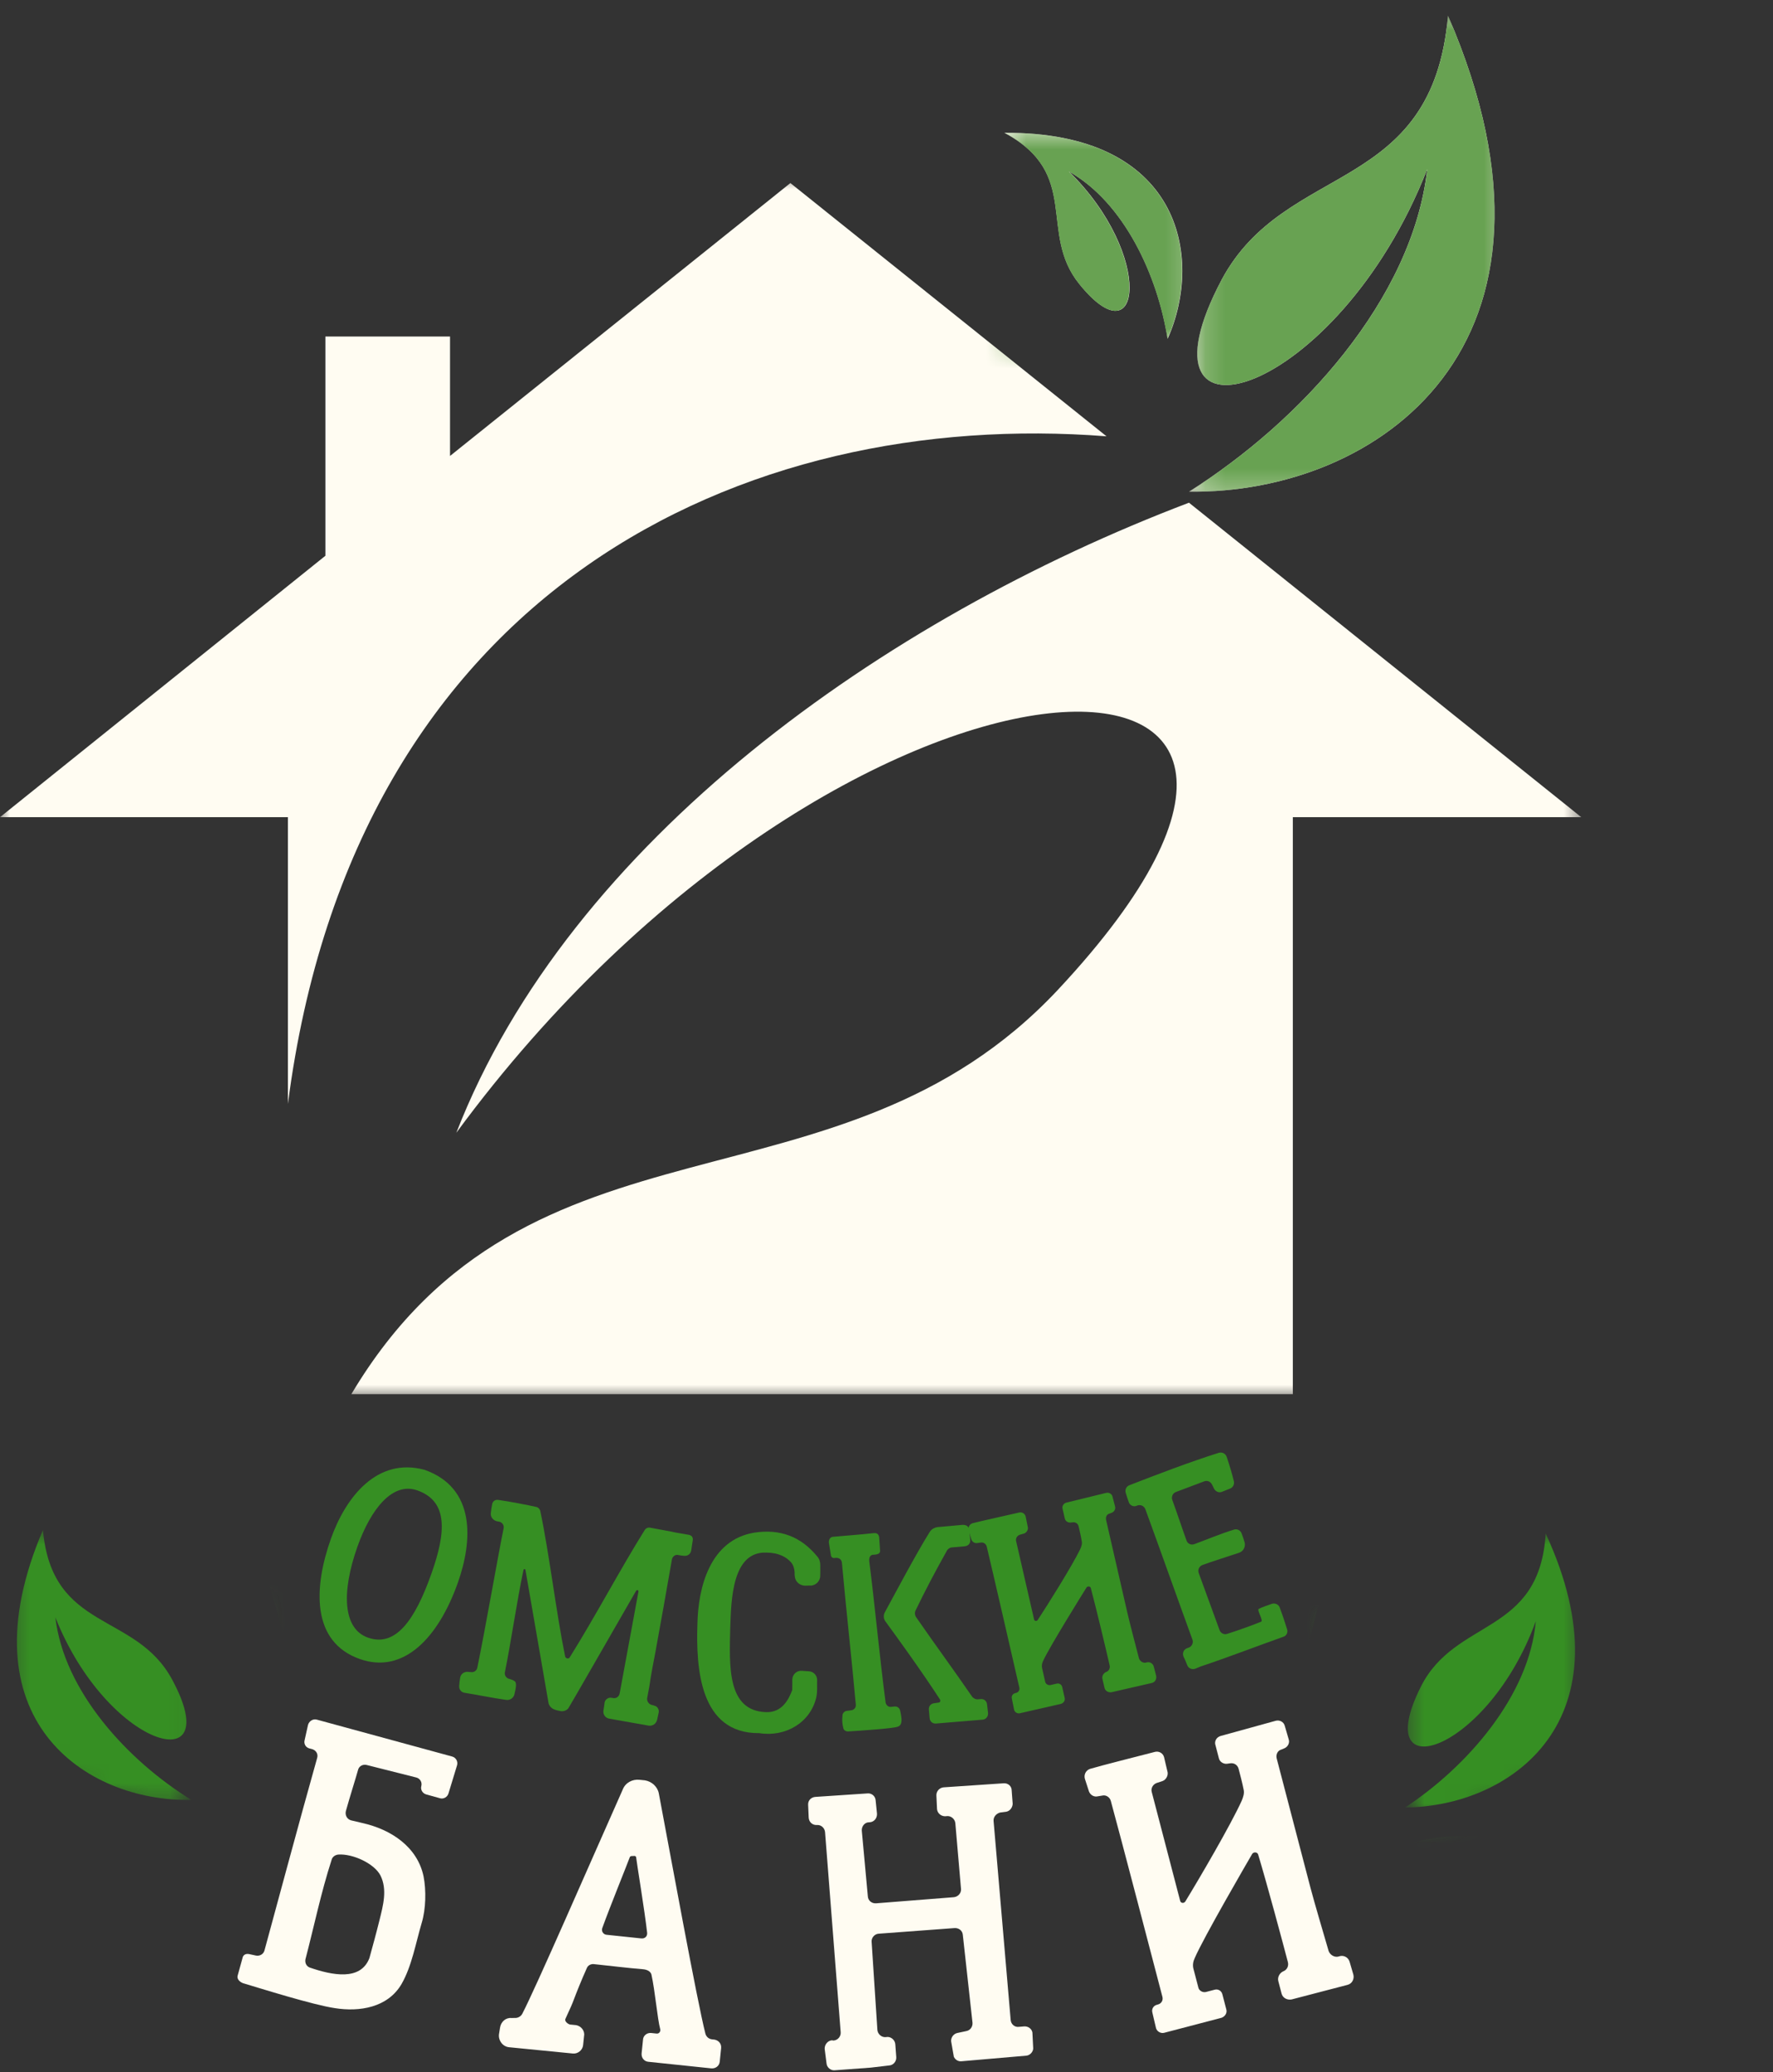 <?xml version="1.0" encoding="UTF-8"?> <svg xmlns="http://www.w3.org/2000/svg" width="89" height="104" viewBox="0 0 89 104" fill="none"><rect x="0" y="0" width="89" height="104" fill="#333333" stroke="none"/> <mask id="mask0_1215_307" style="mask-type:luminance" maskUnits="userSpaceOnUse" x="0" y="8" width="80" height="63"> <path d="M0 8.786H79.467V70.178H0V8.786Z" fill="white"></path> </mask> <g mask="url(#mask0_1215_307)"> <path fill-rule="evenodd" clip-rule="evenodd" d="M16.334 16.888H22.59V22.883L39.675 9.187L55.544 21.897C37.386 20.48 17.81 29.485 14.452 55.402V41.011H0.002L16.334 27.892V16.888ZM59.684 25.229L79.375 41.011H64.897V69.968H17.637C26.585 54.939 42.02 61.513 53.11 49.669C71.759 29.717 42.397 30.355 22.907 56.849C28.613 42.198 44.364 31.049 59.684 25.229Z" fill="#FFFCF2"></path> </g> <mask id="mask1_1215_307" style="mask-type:luminance" maskUnits="userSpaceOnUse" x="59" y="0" width="17" height="26"> <path d="M59.281 0.786H75.542V25.047H59.281V0.786Z" fill="white"></path> </mask> <g mask="url(#mask1_1215_307)"> <path fill-rule="evenodd" clip-rule="evenodd" d="M59.684 24.677C69.067 24.793 79.868 17.409 72.686 0.788C71.904 9.822 64.549 8.056 61.335 14.021C56.499 23.115 67.127 20.016 71.643 8.49C70.92 15.006 65.273 21.174 59.684 24.677Z" fill="#FFFCF2"></path> </g> <path fill-rule="evenodd" clip-rule="evenodd" d="M58.613 17.004C60.466 12.833 59.191 6.608 50.418 6.665C54.297 8.722 52.096 11.675 54.181 14.253C57.309 18.134 57.947 12.805 53.66 8.606C56.44 10.17 58.12 13.848 58.613 17.004Z" fill="#FFFCF2"></path> <path d="M18.058 83.26C20.251 84.038 22.001 82.205 22.984 79.429C23.727 77.329 23.891 74.681 21.315 73.767C18.941 73.121 17.357 75.117 16.608 77.232C15.739 79.69 15.627 82.4 18.058 83.26ZM20.95 74.799C22.496 75.346 22.397 76.886 21.657 78.974C20.816 81.353 19.841 82.673 18.468 82.187C17.213 81.742 17.132 79.916 17.94 77.629C18.614 75.725 19.708 74.359 20.95 74.799Z" fill="#368F23"></path> <path d="M27.536 85.479C27.569 85.612 27.676 85.733 27.807 85.785C27.913 85.833 28.037 85.855 28.162 85.879C28.302 85.89 28.438 85.844 28.53 85.733C28.609 85.619 31.13 81.225 31.925 79.847C31.969 79.768 32.063 79.801 32.048 79.882L31.106 84.984C31.073 85.163 30.913 85.262 30.749 85.216L30.723 85.211C30.558 85.168 30.381 85.277 30.35 85.441C30.342 85.498 30.32 85.693 30.289 85.858C30.267 86.055 30.394 86.219 30.572 86.252L32.545 86.602C32.753 86.642 32.948 86.506 32.988 86.3L33.066 85.943C33.095 85.792 32.996 85.632 32.845 85.603C32.806 85.582 32.751 85.573 32.709 85.564C32.56 85.522 32.473 85.378 32.484 85.238L32.606 84.576C32.685 83.991 32.797 83.47 32.904 82.892C33.163 81.486 33.45 79.856 33.728 78.268C33.759 78.104 33.905 78.003 34.054 78.044C34.138 78.06 34.234 78.077 34.333 78.082C34.514 78.101 34.661 77.998 34.696 77.821C34.718 77.696 34.746 77.46 34.771 77.335C34.808 77.129 34.711 77.039 34.501 77.015C34.24 76.967 33.809 76.901 33.702 76.868L32.642 76.671C32.53 76.651 32.425 76.689 32.361 76.791C31.108 78.798 29.899 81.098 28.605 83.168C28.556 83.273 28.405 83.244 28.368 83.137C28.37 83.124 28.372 83.111 28.361 83.093C27.926 80.975 27.577 78.003 27.122 75.837C27.098 75.734 27.014 75.646 26.918 75.628C26.465 75.53 25.613 75.359 25.017 75.278C24.863 75.249 24.734 75.339 24.706 75.49C24.68 75.628 24.651 75.78 24.64 75.922C24.605 76.115 24.743 76.296 24.933 76.345L25.056 76.369C25.207 76.397 25.31 76.544 25.282 76.695C25.03 77.902 24.366 81.729 23.961 83.691C23.933 83.845 23.786 83.945 23.635 83.917C23.593 83.91 23.549 83.915 23.521 83.91C23.328 83.875 23.135 83.996 23.1 84.189C23.074 84.326 23.063 84.467 23.05 84.607C23.035 84.775 23.146 84.938 23.328 84.957C23.84 85.038 24.776 85.225 25.4 85.312C25.593 85.347 25.79 85.214 25.825 85.021C25.886 84.76 25.954 84.473 25.843 84.381C25.781 84.329 25.687 84.296 25.58 84.263C25.415 84.232 25.302 84.068 25.348 83.906C25.652 82.408 25.959 80.283 26.278 78.789C26.287 78.734 26.373 78.734 26.377 78.793L27.536 85.479Z" fill="#368F23"></path> <path d="M40.598 83.877C40.473 83.873 40.361 83.856 40.247 83.853C39.998 83.832 39.779 84.033 39.772 84.287C39.768 84.427 39.779 84.526 39.768 84.819C39.584 85.303 39.255 85.952 38.456 85.928C36.495 85.864 36.609 83.637 36.657 81.689C36.703 80.274 36.754 77.85 38.475 77.92C39.093 77.926 39.478 78.147 39.709 78.408C39.829 78.553 39.879 78.737 39.888 78.918C39.886 78.989 39.884 79.046 39.897 79.116C39.917 79.368 40.133 79.571 40.401 79.58C40.484 79.582 40.582 79.571 40.666 79.576C40.946 79.584 41.178 79.352 41.174 79.072C41.176 78.96 41.18 78.848 41.176 78.553C41.18 78.399 41.13 78.228 41.023 78.115C40.199 77.105 39.145 76.722 37.862 76.919C35.65 77.282 35.041 79.646 35.008 81.525C34.94 83.667 35.098 87.01 38.114 86.981C39.439 87.192 40.683 86.447 40.977 85.181C41.042 84.861 41.007 84.635 41.018 84.326C41.027 84.088 40.837 83.886 40.598 83.877Z" fill="#368F23"></path> <path d="M48.791 85.141C47.74 83.616 47.085 82.747 45.985 81.159C45.917 81.051 45.906 80.924 45.968 80.808C46.43 79.851 46.91 78.935 47.54 77.809C47.591 77.733 47.657 77.685 47.753 77.663L48.423 77.604C48.605 77.586 48.719 77.463 48.703 77.282L48.66 76.793C48.642 76.611 48.509 76.526 48.327 76.528L47.056 76.642C46.89 76.671 46.743 76.754 46.658 76.903C45.992 77.963 44.813 80.193 44.415 80.92C44.343 81.051 44.345 81.235 44.441 81.367C44.905 82 46.27 83.877 47.188 85.298C47.221 85.366 47.186 85.441 47.131 85.445C47.045 85.454 46.964 85.474 46.894 85.48C46.726 85.496 46.612 85.634 46.627 85.8L46.666 86.234C46.682 86.4 46.818 86.514 46.986 86.499L49.332 86.304C49.501 86.288 49.612 86.137 49.597 85.969L49.545 85.524C49.529 85.371 49.394 85.257 49.24 85.27L49.087 85.283C48.975 85.294 48.857 85.233 48.791 85.141ZM42.496 85.864C42.384 85.885 42.294 85.98 42.29 86.091C42.259 86.376 42.292 86.571 42.334 86.735C42.358 86.845 42.476 86.906 42.588 86.895C43.217 86.854 44.813 86.751 45.059 86.659C45.291 86.582 45.295 86.328 45.181 85.833C45.142 85.708 45.037 85.634 44.91 85.644L44.743 85.66C44.605 85.686 44.483 85.585 44.456 85.447C44.148 83.11 43.922 80.611 43.635 78.357C43.615 78.134 43.705 78.026 43.845 78.028L43.928 78.022C44.04 78.011 44.191 77.969 44.178 77.829C44.156 77.577 44.154 77.395 44.132 77.144C44.099 76.951 43.972 76.933 43.845 76.944C43.26 77.012 42.437 77.071 41.808 77.128C41.668 77.141 41.596 77.275 41.609 77.428L41.705 78.024C41.716 78.149 41.793 78.213 41.918 78.188C41.931 78.186 42.235 78.132 42.264 78.451C42.474 80.784 42.757 83.305 42.96 85.552C42.971 85.68 42.897 85.785 42.787 85.822C42.691 85.844 42.592 85.853 42.496 85.864Z" fill="#368F23"></path> <path d="M52.088 81.305C52.033 81.378 51.928 81.358 51.908 81.275L51.006 77.341C50.975 77.205 51.058 77.069 51.192 77.025L51.409 76.962C51.527 76.92 51.613 76.785 51.597 76.66C51.56 76.495 51.523 76.274 51.486 76.11C51.45 75.959 51.304 75.878 51.166 75.908C50.498 76.062 49.332 76.316 48.818 76.447C48.669 76.495 48.588 76.644 48.623 76.796L48.756 77.253C48.802 77.387 48.936 77.47 49.074 77.439L49.227 77.418C49.363 77.387 49.501 77.486 49.532 77.621C49.812 78.78 50.955 83.767 51.168 84.696C51.196 84.819 51.124 84.937 50.999 84.963L50.96 84.974C50.837 85.003 50.763 85.119 50.791 85.242L50.905 85.807C50.934 85.929 51.067 86.013 51.192 85.984L53.269 85.509C53.387 85.467 53.474 85.347 53.446 85.222L53.319 84.663C53.29 84.541 53.172 84.466 53.05 84.495L52.736 84.567C52.611 84.596 52.478 84.51 52.462 84.385L52.309 83.715C52.281 83.592 52.309 83.457 52.368 83.343C52.695 82.635 54.366 79.95 54.545 79.665C54.6 79.595 54.734 79.608 54.756 79.702C55.062 80.854 55.54 82.874 55.702 83.584C55.733 83.719 55.667 83.866 55.52 83.914C55.389 83.971 55.308 84.12 55.338 84.256L55.444 84.707C55.476 84.858 55.627 84.953 55.796 84.928L57.818 84.464C57.982 84.427 58.072 84.263 58.035 84.098L57.919 83.651C57.884 83.5 57.746 83.402 57.592 83.424L57.498 83.445C57.358 83.463 57.22 83.365 57.174 83.231C57.038 82.703 56.723 81.509 56.593 80.948L55.522 76.276C55.492 76.141 55.557 75.994 55.695 75.963L55.787 75.928C55.934 75.88 56.015 75.731 55.971 75.597L55.844 75.109C55.814 74.973 55.665 74.892 55.529 74.923L53.54 75.409C53.389 75.442 53.295 75.593 53.343 75.742L53.453 76.219C53.481 76.342 53.615 76.425 53.742 76.412L53.853 76.401C53.993 76.382 54.114 76.469 54.145 76.607C54.186 76.785 54.272 77.153 54.3 77.347C54.333 77.483 54.278 77.626 54.221 77.755C53.801 78.614 52.611 80.51 52.088 81.305Z" fill="#368F23"></path> <path d="M61.743 74.709C61.887 74.654 61.966 74.507 61.94 74.352C61.859 74.008 61.727 73.563 61.576 73.112C61.519 72.954 61.353 72.864 61.189 72.91C59.796 73.344 57.936 74.054 56.696 74.538C56.538 74.597 56.462 74.759 56.508 74.921C56.552 75.083 56.62 75.267 56.676 75.425C56.742 75.565 56.917 75.635 57.058 75.569C57.237 75.49 57.43 75.567 57.498 75.753C58.282 77.898 59.095 80.198 59.859 82.292C59.918 82.449 59.826 82.647 59.649 82.697L59.609 82.712C59.434 82.76 59.338 82.944 59.406 83.131C59.467 83.255 59.541 83.422 59.594 83.567C59.658 83.74 59.846 83.805 60.004 83.746C60.109 83.709 60.209 83.656 60.288 83.628C61.421 83.258 63.162 82.592 64.444 82.136C64.59 82.084 64.66 81.908 64.606 81.764C64.454 81.269 64.354 80.991 64.238 80.675C64.181 80.517 64.005 80.447 63.856 80.487C63.646 80.564 63.364 80.651 63.188 80.745C63.077 80.802 63.432 81.328 63.305 81.389C62.993 81.519 62.126 81.836 61.603 81.998C61.445 82.055 61.279 81.968 61.219 81.81L60.175 78.951C60.113 78.781 60.196 78.601 60.367 78.54C60.801 78.38 61.712 78.093 62.216 77.922C62.413 77.85 62.527 77.63 62.481 77.422C62.441 77.273 62.374 77.09 62.325 76.956C62.269 76.798 62.089 76.715 61.944 76.767C61.298 76.96 60.51 77.293 59.956 77.495C59.785 77.558 59.605 77.475 59.555 77.298C59.34 76.706 59.053 75.841 58.845 75.274C58.788 75.116 58.871 74.936 59.029 74.879C59.463 74.719 60.052 74.49 60.446 74.345C60.591 74.292 60.744 74.343 60.823 74.476C60.864 74.551 60.906 74.625 60.93 74.691C61.002 74.844 61.169 74.932 61.327 74.875C61.471 74.822 61.611 74.757 61.743 74.709Z" fill="#368F23"></path> <path d="M22.944 88.591C22.997 88.401 22.887 88.208 22.697 88.155L15.9 86.302C15.712 86.25 15.514 86.379 15.462 86.567L15.291 87.334C15.243 87.505 15.335 87.693 15.523 87.746L15.694 87.792C15.878 87.864 15.974 88.033 15.922 88.221C15.079 91.204 13.644 96.549 13.274 97.894C13.228 98.062 13.053 98.179 12.857 98.146L12.551 98.08C12.363 98.028 12.203 98.087 12.17 98.279L11.929 99.151C11.883 99.32 12.027 99.462 12.192 99.528C13.094 99.797 15.716 100.623 16.813 100.783C18.042 100.978 19.466 100.761 20.16 99.567C20.673 98.671 20.872 97.506 21.168 96.507C21.38 95.813 21.398 94.862 21.262 94.172C20.955 92.703 19.652 91.816 18.176 91.489C17.985 91.437 17.793 91.404 17.622 91.358C17.413 91.299 17.308 91.088 17.365 90.88C17.554 90.199 17.858 89.244 17.979 88.808C18.025 88.639 18.217 88.53 18.408 88.58L20.901 89.209C21.089 89.259 21.201 89.452 21.148 89.643C21.1 89.814 21.209 90.006 21.4 90.059L22.099 90.252C22.27 90.298 22.462 90.188 22.515 90L22.944 88.591ZM18.544 98.268C18.104 99.427 16.678 99.136 15.543 98.744C15.379 98.676 15.302 98.514 15.331 98.338C15.764 96.687 16.106 95.009 16.649 93.329C16.686 93.195 16.818 93.09 16.984 93.075C17.689 93.025 18.778 93.509 19.098 94.124C19.451 94.834 19.232 95.627 19.048 96.372C18.883 97.037 18.706 97.681 18.544 98.268Z" fill="#FFFCF2"></path> <path d="M32.101 89.322C31.75 89.284 31.395 89.466 31.262 89.806C29.56 93.635 26.91 99.73 26.22 101.06C26.145 101.209 25.979 101.29 25.823 101.275L25.683 101.279C25.392 101.248 25.151 101.461 25.102 101.752L25.046 102.1C25.013 102.414 25.238 102.712 25.549 102.744L28.754 103.06C29.006 103.086 29.244 102.893 29.271 102.639L29.319 102.173C29.365 101.921 29.172 101.682 28.92 101.636L28.609 101.605C28.493 101.573 28.331 101.437 28.381 101.325C28.487 101.08 28.662 100.723 28.743 100.515C28.988 99.868 29.172 99.415 29.457 98.773C29.51 98.64 29.656 98.556 29.814 98.574C30.497 98.644 31.549 98.773 32.291 98.832C32.506 98.854 32.655 98.948 32.699 99.091C32.887 99.941 32.999 101.312 33.141 101.84C33.17 101.962 33.078 102.072 32.962 102.059L32.688 102.03C32.473 102.008 32.28 102.166 32.276 102.381L32.208 103.044C32.184 103.259 32.322 103.452 32.537 103.474L35.7 103.805C35.914 103.826 36.105 103.688 36.129 103.474L36.199 102.79C36.221 102.576 36.083 102.405 35.87 102.363L35.752 102.35C35.577 102.333 35.45 102.219 35.408 102.057C35.001 100.475 33.658 93.115 33.073 90.016C33.012 89.674 32.723 89.407 32.375 89.35L32.101 89.322ZM32.484 96.997C32.504 97.176 32.372 97.301 32.197 97.284L30.441 97.1C30.285 97.084 30.165 96.914 30.241 96.743C30.603 95.735 31.479 93.578 31.617 93.199C31.641 93.161 31.683 93.146 31.722 93.15L31.86 93.144C31.899 93.148 31.934 93.192 31.932 93.212C31.974 93.571 32.361 95.899 32.484 96.997Z" fill="#FFFCF2"></path> <path d="M51.824 102.005C51.789 101.81 51.603 101.685 51.408 101.7L51.154 101.72C50.939 101.755 50.751 101.593 50.733 101.376L49.875 91.386C49.86 91.191 50.004 91.022 50.197 90.967L50.51 90.926C50.703 90.891 50.828 90.704 50.834 90.527L50.784 89.861C50.788 89.644 50.6 89.482 50.383 89.498L47.369 89.701C47.152 89.719 46.99 89.907 47.005 90.122L47.036 90.79C47.051 90.985 47.22 91.149 47.437 91.153L47.575 91.143C47.772 91.149 47.941 91.313 47.956 91.508L48.241 94.811C48.254 95.009 48.092 95.197 47.875 95.215L43.983 95.521C43.768 95.539 43.58 95.394 43.564 95.18L43.26 91.876C43.245 91.662 43.407 91.454 43.621 91.456L43.661 91.454C43.878 91.438 44.04 91.248 44.022 91.013L43.954 90.35C43.937 90.135 43.751 89.99 43.553 90.006L40.929 90.181C40.715 90.196 40.55 90.365 40.566 90.582L40.594 91.228C40.612 91.443 40.78 91.609 41.015 91.592C41.212 91.576 41.4 91.738 41.416 91.955L42.2 101.992C42.217 102.206 42.053 102.395 41.838 102.41L41.76 102.397C41.543 102.414 41.383 102.622 41.398 102.837L41.49 103.558C41.505 103.755 41.694 103.917 41.891 103.902L43.711 103.768L44.647 103.658C44.841 103.643 45.006 103.455 44.99 103.24L44.942 102.594C44.927 102.399 44.758 102.235 44.561 102.228L44.423 102.239C44.226 102.235 44.057 102.068 44.042 101.873L43.753 97.449C43.737 97.252 43.902 97.063 44.097 97.048L47.912 96.765C48.127 96.75 48.315 96.892 48.331 97.107L48.817 101.518C48.83 101.716 48.707 101.902 48.493 101.937L48.068 102.027C47.873 102.062 47.73 102.25 47.744 102.445L47.88 103.223C47.952 103.374 48.094 103.461 48.252 103.45L51.518 103.168C51.693 103.155 51.857 102.986 51.864 102.809L51.824 102.005Z" fill="#FFFCF2"></path> <path d="M59.496 95.436C59.419 95.537 59.272 95.515 59.242 95.401L57.814 89.932C57.763 89.744 57.877 89.551 58.061 89.483L58.359 89.385C58.526 89.321 58.637 89.128 58.613 88.953C58.552 88.725 58.493 88.416 58.434 88.189C58.379 87.98 58.169 87.873 57.978 87.921C57.047 88.164 55.428 88.567 54.712 88.776C54.508 88.85 54.401 89.06 54.456 89.268L54.662 89.904C54.732 90.09 54.922 90.201 55.113 90.151L55.325 90.116C55.516 90.066 55.713 90.197 55.761 90.388C56.204 91.995 58.013 98.926 58.35 100.216C58.396 100.387 58.298 100.555 58.127 100.599L58.07 100.615C57.899 100.661 57.8 100.827 57.844 100.998L58.028 101.782C58.074 101.953 58.265 102.065 58.436 102.021L61.323 101.265C61.489 101.202 61.605 101.031 61.561 100.86L61.358 100.08C61.312 99.909 61.145 99.811 60.974 99.857L60.538 99.971C60.368 100.014 60.175 99.903 60.149 99.728L59.905 98.797C59.862 98.626 59.892 98.435 59.971 98.273C60.401 97.268 62.624 93.441 62.862 93.034C62.939 92.933 63.123 92.946 63.158 93.08C63.638 94.679 64.389 97.482 64.648 98.47C64.698 98.661 64.61 98.867 64.407 98.939C64.225 99.027 64.118 99.237 64.168 99.427L64.332 100.054C64.387 100.262 64.602 100.389 64.834 100.347L67.644 99.614C67.872 99.555 67.995 99.32 67.933 99.092L67.751 98.47C67.697 98.262 67.499 98.131 67.287 98.166L67.153 98.201C66.959 98.231 66.761 98.1 66.694 97.916C66.481 97.18 65.988 95.524 65.784 94.747L64.087 88.252C64.039 88.064 64.126 87.858 64.317 87.807L64.444 87.755C64.648 87.68 64.755 87.47 64.687 87.284L64.49 86.607C64.44 86.416 64.229 86.309 64.039 86.36L61.277 87.122C61.069 87.177 60.941 87.391 61.016 87.595L61.189 88.259C61.235 88.43 61.426 88.543 61.601 88.517L61.758 88.495C61.953 88.467 62.127 88.583 62.175 88.773C62.24 89.019 62.374 89.531 62.424 89.803C62.475 89.993 62.405 90.193 62.33 90.374C61.776 91.595 60.192 94.3 59.496 95.436Z" fill="#FFFCF2"></path> <mask id="mask2_1215_307" style="mask-type:luminance" maskUnits="userSpaceOnUse" x="9" y="73" width="5" height="19"> <path d="M9.375 73.27H13.861V91.775H9.375V73.27Z" fill="white"></path> </mask> <g mask="url(#mask2_1215_307)"> <mask id="mask3_1215_307" style="mask-type:luminance" maskUnits="userSpaceOnUse" x="-9" y="73" width="23" height="19"> <path d="M13.35 80.845L8.79 91.7L-8.657 84.371L-4.096 73.516L13.35 80.845Z" fill="white"></path> </mask> <g mask="url(#mask3_1215_307)"> <mask id="mask4_1215_307" style="mask-type:luminance" maskUnits="userSpaceOnUse" x="-18" y="19" width="112" height="119"> <path d="M18.682 19.66L-17.637 106.126L57.195 137.558L93.514 51.092L18.682 19.66Z" fill="white"></path> </mask> <g mask="url(#mask4_1215_307)"> <path fill-rule="evenodd" clip-rule="evenodd" d="M28.663 44.609L25.825 51.364L32.299 54.084L9.751 66.324L16.285 89.236C22.99 68.979 41.6 51.918 71.12 60.049L55.574 53.519L62.13 37.911L40.548 49.601L28.663 44.609ZM18.003 95.22L26.116 123.651L32.685 108.012L63.966 121.15L85.41 70.101C65.114 72.946 65.212 92.6 47.387 99.209C17.372 110.301 31.384 78.871 68.848 69.84C50.431 69.356 31.241 81.313 18.003 95.22Z" fill="#368F23"></path> </g> </g> </g> <mask id="mask5_1215_307" style="mask-type:luminance" maskUnits="userSpaceOnUse" x="0" y="76" width="10" height="15"> <path d="M0.403 76.635H9.936V90.653H0.403V76.635Z" fill="white"></path> </mask> <g mask="url(#mask5_1215_307)"> <mask id="mask6_1215_307" style="mask-type:luminance" maskUnits="userSpaceOnUse" x="-9" y="73" width="23" height="19"> <path d="M13.351 80.845L8.79 91.701L-8.656 84.372L-4.096 73.516L13.351 80.845Z" fill="white"></path> </mask> <g mask="url(#mask6_1215_307)"> <mask id="mask7_1215_307" style="mask-type:luminance" maskUnits="userSpaceOnUse" x="-18" y="19" width="112" height="119"> <path d="M18.682 19.661L-17.637 106.126L57.196 137.558L93.514 51.093L18.682 19.661Z" fill="white"></path> </mask> <g mask="url(#mask7_1215_307)"> <path fill-rule="evenodd" clip-rule="evenodd" d="M9.605 90.332C4.26 90.441 -1.888 86.24 2.155 76.788C2.617 81.912 6.805 80.876 8.643 84.297C11.416 89.436 5.371 87.705 2.78 81.171C3.209 84.884 6.42 88.367 9.605 90.332Z" fill="#368F23"></path> </g> </g> </g> <mask id="mask8_1215_307" style="mask-type:luminance" maskUnits="userSpaceOnUse" x="50" y="8" width="10" height="10"> <path d="M50.563 8.786H59.815V17.608H50.563V8.786Z" fill="white"></path> </mask> <g mask="url(#mask8_1215_307)"> <path fill-rule="evenodd" clip-rule="evenodd" d="M16.325 16.888H22.578V22.883L39.664 9.187L55.533 21.897C37.377 20.48 17.801 29.485 14.441 55.402V41.011H-0.009L16.325 27.892V16.888ZM59.675 25.229L79.364 41.011H64.886V69.968H17.628C26.576 54.939 42.01 61.513 53.102 49.669C71.751 29.717 42.386 30.355 22.898 56.849C28.602 42.198 44.355 31.049 59.675 25.229Z" fill="#68A252"></path> </g> <mask id="mask9_1215_307" style="mask-type:luminance" maskUnits="userSpaceOnUse" x="59" y="0" width="1" height="18"> <path d="M59.281 0.786H59.815V17.608H59.281V0.786Z" fill="white"></path> </mask> <g mask="url(#mask9_1215_307)"> <path fill-rule="evenodd" clip-rule="evenodd" d="M59.675 24.677C69.056 24.793 79.857 17.409 72.677 0.788C71.895 9.822 64.54 8.056 61.324 14.021C56.488 23.115 67.116 20.016 71.635 8.49C70.909 15.006 65.263 21.174 59.675 24.677Z" fill="#68A252"></path> </g> <mask id="mask10_1215_307" style="mask-type:luminance" maskUnits="userSpaceOnUse" x="50" y="6" width="10" height="12"> <path d="M50.563 6.542H59.815V17.196H50.563V6.542Z" fill="white"></path> </mask> <g mask="url(#mask10_1215_307)"> <path fill-rule="evenodd" clip-rule="evenodd" d="M58.602 17.004C60.457 12.833 59.182 6.608 50.407 6.665C54.289 8.722 52.087 11.675 54.173 14.253C57.298 18.134 57.936 12.805 53.651 8.606C56.431 10.17 58.111 13.848 58.602 17.004Z" fill="#68A252"></path> </g> <mask id="mask11_1215_307" style="mask-type:luminance" maskUnits="userSpaceOnUse" x="60" y="8" width="20" height="17"> <path d="M60.163 8.786H79.467V24.758H60.163V8.786Z" fill="white"></path> </mask> <g mask="url(#mask11_1215_307)"> <path fill-rule="evenodd" clip-rule="evenodd" d="M16.334 16.888H22.59V22.883L39.675 9.187L55.544 21.897C37.386 20.48 17.81 29.485 14.452 55.402V41.011H0.002L16.334 27.892V16.888ZM59.684 25.229L79.375 41.011H64.897V69.968H17.637C26.585 54.939 42.02 61.513 53.11 49.669C71.759 29.717 42.397 30.355 22.907 56.849C28.613 42.198 44.364 31.049 59.684 25.229Z" fill="#68A252"></path> </g> <mask id="mask12_1215_307" style="mask-type:luminance" maskUnits="userSpaceOnUse" x="60" y="0" width="16" height="25"> <path d="M60.163 0.786H75.542V24.758H60.163V0.786Z" fill="white"></path> </mask> <g mask="url(#mask12_1215_307)"> <path fill-rule="evenodd" clip-rule="evenodd" d="M59.684 24.677C69.067 24.793 79.868 17.409 72.686 0.788C71.904 9.822 64.549 8.056 61.335 14.021C56.499 23.115 67.127 20.016 71.643 8.49C70.92 15.006 65.274 21.174 59.684 24.677Z" fill="#68A252"></path> </g> <mask id="mask13_1215_307" style="mask-type:luminance" maskUnits="userSpaceOnUse" x="66" y="73" width="4" height="20"> <path d="M66.01 73.27H69.935V92.335H66.01V73.27Z" fill="white"></path> </mask> <g mask="url(#mask13_1215_307)"> <mask id="mask14_1215_307" style="mask-type:luminance" maskUnits="userSpaceOnUse" x="66" y="73" width="23" height="20"> <path d="M83.616 73.57L88.485 84.292L71.253 92.118L66.384 81.396L83.616 73.57Z" fill="white"></path> </mask> <g mask="url(#mask14_1215_307)"> <mask id="mask15_1215_307" style="mask-type:luminance" maskUnits="userSpaceOnUse" x="-15" y="20" width="114" height="120"> <path d="M59.434 20.33L98.217 105.721L24.315 139.284L-14.468 53.896L59.434 20.33Z" fill="white"></path> </mask> <g mask="url(#mask15_1215_307)"> <path fill-rule="evenodd" clip-rule="evenodd" d="M50.171 45.554L53.202 52.226L46.808 55.131L69.698 66.72L63.823 89.809C56.54 69.752 37.449 53.234 8.174 62.206L23.527 55.234L16.526 39.82L38.432 50.886L50.171 45.554ZM62.279 95.839L54.983 124.492L47.967 109.047L17.076 123.077L-5.82 72.663C14.548 74.925 15.013 94.576 33.022 100.669C63.342 110.896 48.434 79.88 10.726 71.929C29.121 70.915 48.646 82.318 62.279 95.839Z" fill="#368F23"></path> </g> </g> </g> <mask id="mask16_1215_307" style="mask-type:luminance" maskUnits="userSpaceOnUse" x="66" y="91" width="23" height="2"> <path d="M66.01 91.775H89V92.336H66.01V91.775Z" fill="white"></path> </mask> <g mask="url(#mask16_1215_307)"> <mask id="mask17_1215_307" style="mask-type:luminance" maskUnits="userSpaceOnUse" x="66" y="73" width="23" height="20"> <path d="M83.616 73.571L88.485 84.293L71.253 92.119L66.384 81.397L83.616 73.571Z" fill="white"></path> </mask> <g mask="url(#mask17_1215_307)"> <mask id="mask18_1215_307" style="mask-type:luminance" maskUnits="userSpaceOnUse" x="-15" y="20" width="114" height="120"> <path d="M59.434 20.331L98.217 105.721L24.315 139.285L-14.468 53.897L59.434 20.331Z" fill="white"></path> </mask> <g mask="url(#mask18_1215_307)"> <path fill-rule="evenodd" clip-rule="evenodd" d="M62.866 95.573C67.287 105.638 80.398 113.582 94.649 97.869C84.632 101.413 82.954 92.71 75.034 92.171C62.991 91.418 71.444 101.255 85.929 100.49C78.626 102.874 69.31 99.838 62.866 95.573Z" fill="#368F23"></path> </g> </g> </g> <mask id="mask19_1215_307" style="mask-type:luminance" maskUnits="userSpaceOnUse" x="70" y="76" width="10" height="16"> <path d="M70.496 76.635H79.467V91.214H70.496V76.635Z" fill="white"></path> </mask> <g mask="url(#mask19_1215_307)"> <mask id="mask20_1215_307" style="mask-type:luminance" maskUnits="userSpaceOnUse" x="66" y="73" width="23" height="20"> <path d="M83.616 73.571L88.485 84.293L71.253 92.119L66.384 81.397L83.616 73.571Z" fill="white"></path> </mask> <g mask="url(#mask20_1215_307)"> <mask id="mask21_1215_307" style="mask-type:luminance" maskUnits="userSpaceOnUse" x="-15" y="20" width="114" height="120"> <path d="M59.434 20.331L98.217 105.721L24.315 139.284L-14.468 53.896L59.434 20.331Z" fill="white"></path> </mask> <g mask="url(#mask21_1215_307)"> <path fill-rule="evenodd" clip-rule="evenodd" d="M70.532 90.713C75.879 90.669 81.903 86.295 77.59 76.962C77.277 82.098 73.06 81.18 71.321 84.654C68.697 89.87 74.69 87.968 77.093 81.362C76.771 85.086 73.66 88.658 70.532 90.713Z" fill="#368F23"></path> </g> </g> </g> </svg> 